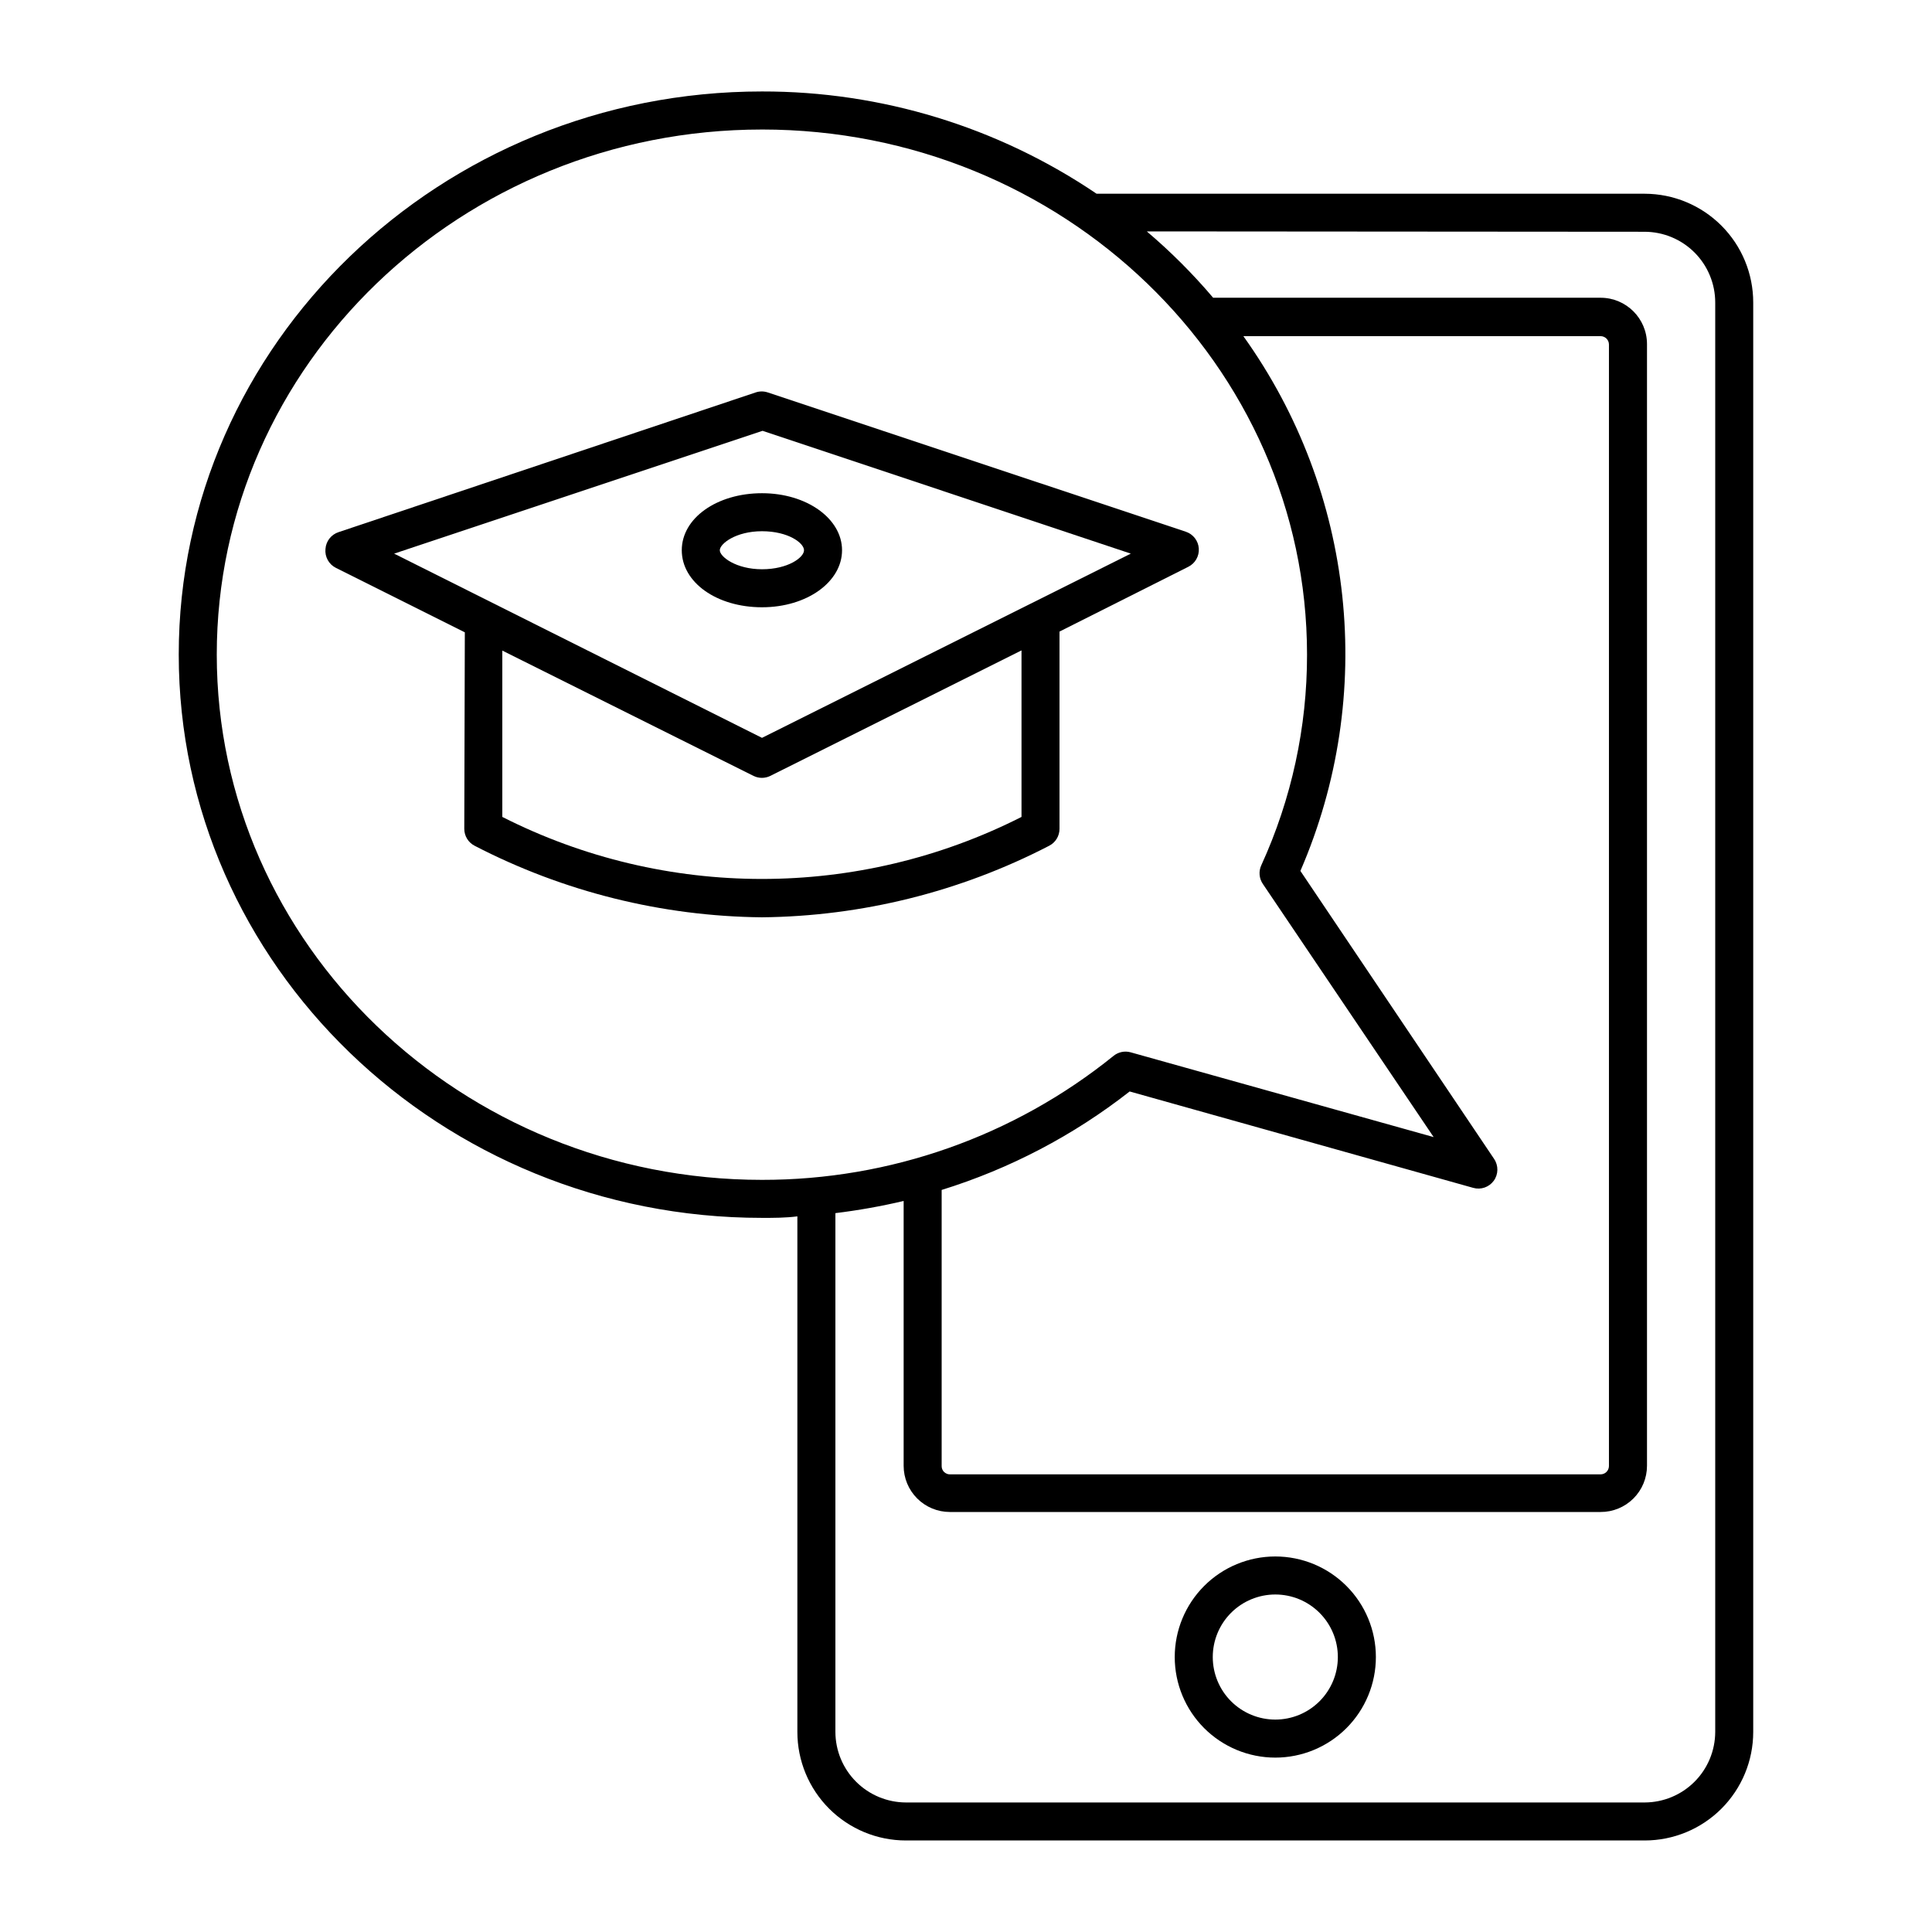 <?xml version="1.0" encoding="UTF-8"?>
<!-- Uploaded to: SVG Repo, www.svgrepo.com, Generator: SVG Repo Mixer Tools -->
<svg fill="#000000" width="800px" height="800px" version="1.1" viewBox="144 144 512 512" xmlns="http://www.w3.org/2000/svg">
 <g>
  <path d="m481.97 556.48c-7.07 0-13.848 2.809-18.848 7.809-4.996 4.996-7.805 11.777-7.805 18.844 0 7.07 2.809 13.848 7.805 18.848 5 4.996 11.777 7.805 18.848 7.805 7.066 0 13.848-2.809 18.844-7.805 5-5 7.809-11.777 7.809-18.848 0-7.066-2.809-13.848-7.809-18.844-4.996-5-11.777-7.809-18.844-7.809zm0 43.227c-4.394 0-8.613-1.746-11.723-4.852-3.106-3.109-4.852-7.324-4.852-11.723 0-4.394 1.746-8.613 4.852-11.719 3.109-3.109 7.328-4.856 11.723-4.856s8.613 1.746 11.719 4.856c3.109 3.106 4.856 7.324 4.856 11.719 0 4.398-1.746 8.613-4.856 11.723-3.106 3.106-7.324 4.852-11.719 4.852z"/>
  <path d="m345.94 466.75c3.125 0 6.246 0 9.371-0.402v136.63c0 7.629 3.027 14.945 8.426 20.34 5.394 5.394 12.711 8.426 20.34 8.426h195.78c7.629 0 14.945-3.031 20.34-8.426s8.426-12.711 8.426-20.34v-378.82c0-7.633-3.027-14.957-8.422-20.359s-12.711-8.445-20.344-8.457h-145.25c-26.172-17.715-57.066-27.156-88.668-27.105-85.246 0-154.57 66.957-154.57 149.23 0 82.273 69.324 149.28 154.57 149.28zm233.92-261.33c4.961 0.016 9.715 1.996 13.219 5.508 3.504 3.516 5.473 8.273 5.473 13.234v378.82c-0.016 4.953-1.988 9.699-5.488 13.199-3.504 3.504-8.25 5.477-13.203 5.492h-195.78c-4.953-0.016-9.699-1.988-13.203-5.492-3.5-3.5-5.477-8.246-5.488-13.199v-137.49c6.082-0.742 12.121-1.82 18.086-3.223v70.18c0 3.246 1.289 6.363 3.586 8.656 2.297 2.297 5.41 3.586 8.656 3.586h172.46c3.254 0.016 6.379-1.27 8.688-3.566s3.606-5.418 3.606-8.676v-297.25c0-6.789-5.504-12.293-12.293-12.293h-102.68c-5.371-6.332-11.25-12.211-17.582-17.582zm-39.902 245.71-51.34-76.328c20.191-46.617 14.457-100.41-15.113-141.72h94.668c0.586 0 1.148 0.234 1.566 0.648 0.414 0.418 0.648 0.98 0.648 1.57v297.25c-0.027 1.203-1.012 2.168-2.215 2.168h-172.46c-1.195 0-2.164-0.973-2.164-2.168v-73.203c18.055-5.602 34.938-14.445 49.824-26.098l91.039 25.543c2.027 0.578 4.195-0.168 5.441-1.863 1.254-1.719 1.293-4.035 0.102-5.793zm-194.02-272.81c79.652 0 144.44 62.422 144.44 139.15 0.023 19.246-4.102 38.27-12.094 55.773-0.777 1.629-0.625 3.551 0.406 5.039l45.242 67.055-80.309-22.469c-1.578-0.438-3.269-0.078-4.535 0.957-26.371 21.301-59.258 32.898-93.152 32.848-79.652 0-144.49-62.422-144.49-139.2-0.004-76.777 64.84-139.15 144.49-139.15z"/>
  <path d="m267.04 363.62c-0.012 1.914 1.062 3.672 2.769 4.531 23.543 12.188 49.617 18.676 76.129 18.945 26.488-0.273 52.547-6.762 76.074-18.945 1.711-0.859 2.785-2.617 2.769-4.531v-52.246l34.16-17.18c1.812-0.914 2.898-2.828 2.754-4.856-0.141-2.023-1.488-3.766-3.41-4.414l-110.84-36.93h0.004c-1.031-0.344-2.144-0.344-3.176 0l-110.54 37.027c-1.953 0.633-3.332 2.387-3.477 4.434-0.219 2.094 0.887 4.106 2.769 5.039l34.16 17.078zm147.67-3.125c-43.246 21.914-94.344 21.914-137.59 0v-44.082l66.551 33.199c1.414 0.703 3.074 0.703 4.484 0l66.555-33.25zm-166.26-69.777 97.637-32.547 97.59 32.547-97.738 48.82z"/>
  <path d="m367.15 289.82c0-8.363-9.32-15.113-21.211-15.113s-21.262 6.551-21.262 15.113c0 8.566 9.32 15.113 21.262 15.113s21.211-6.75 21.211-15.113zm-32.395 0c0-1.715 4.231-5.039 11.184-5.039s11.133 3.125 11.133 5.039c0 1.914-4.231 5.039-11.133 5.039-6.898-0.004-11.184-3.328-11.184-5.039z"/>
 </g>
</svg>
